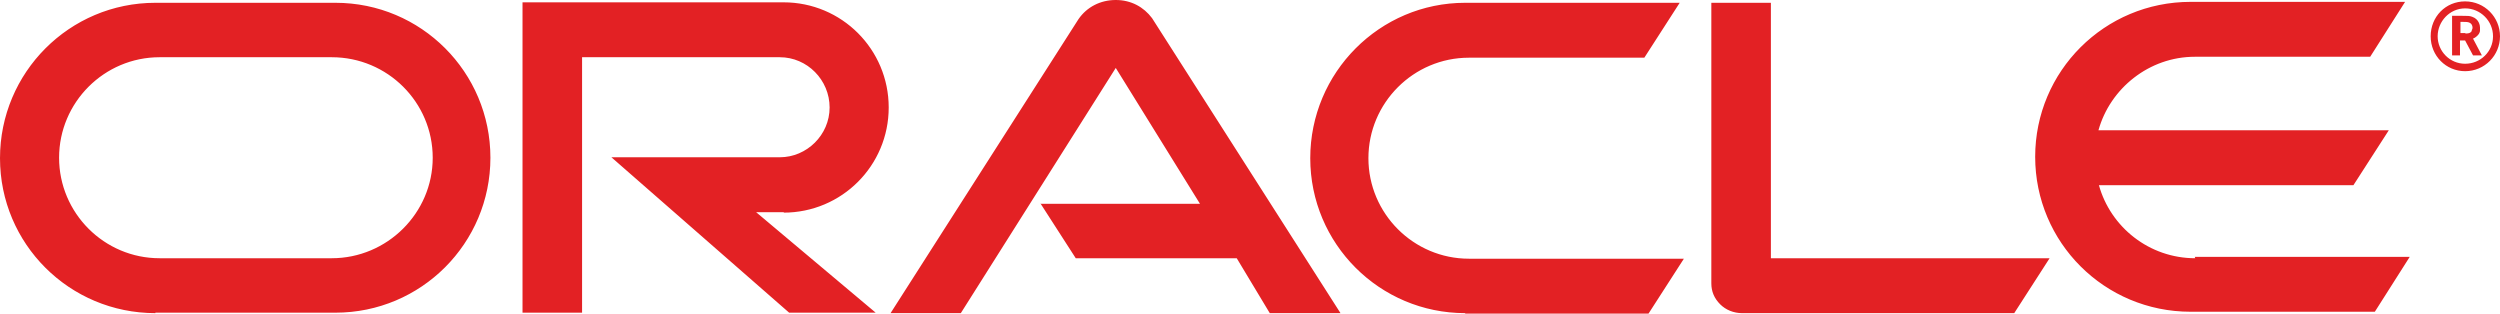 <?xml version="1.0" encoding="UTF-8"?>
<svg id="Layer_1" data-name="Layer 1" xmlns="http://www.w3.org/2000/svg" viewBox="0 0 53.73 6.74">
  <defs>
    <style>
      .cls-1 {
        fill: #e32124;
      }
    </style>
  </defs>
  <path class="cls-1" d="M52.98.72c.05,0,.11,0,.14-.05,0-.02.02-.05.02-.07,0-.05-.02-.09-.06-.11-.04-.02-.08-.02-.16-.02h-.04v.24h.11ZM52.91.34c.12,0,.17,0,.22.02.15.05.17.19.17.23,0,0,0,.04,0,.07s-.02.09-.11.15t-.04.02l.19.36h-.19l-.17-.32h-.11v.32h-.17V.34h.21ZM52.98,1.53c.42,0,.75-.34.75-.75s-.33-.75-.75-.75-.74.33-.74.75.33.75.74.75ZM52.39.78c0-.32.26-.6.59-.6s.6.27.6.6-.27.59-.6.59-.59-.27-.59-.59ZM47.18,5.55c-.99,0-1.82-.67-2.07-1.57h5.47l.76-1.18h-6.24c.25-.9,1.09-1.58,2.07-1.58h3.77l.75-1.18h-4.61c-1.85,0-3.34,1.49-3.34,3.33s1.49,3.33,3.34,3.33h3.96l.75-1.18h-4.62,0ZM31.49,6.73c-1.84,0-3.33-1.49-3.33-3.33S29.65.06,31.49.06h4.61l-.76,1.18h-3.77c-1.19,0-2.16.97-2.16,2.16s.97,2.16,2.16,2.16h4.62l-.76,1.18h-3.96.02ZM7.13,5.55c1.19,0,2.17-.97,2.17-2.16s-.97-2.16-2.17-2.16h-3.7c-1.19,0-2.16.97-2.16,2.16s.97,2.16,2.16,2.16h3.7ZM3.34,6.73c-1.85,0-3.34-1.49-3.34-3.33S1.49.06,3.34.06h3.87c1.84,0,3.33,1.49,3.33,3.33s-1.49,3.33-3.33,3.33h-3.87ZM16.84,4.57c1.25,0,2.26-1.01,2.26-2.26S18.09.05,16.84.05h-5.61v6.67h1.28V1.23h4.25c.59,0,1.07.49,1.07,1.08s-.49,1.07-1.07,1.07h-3.62l3.82,3.34h1.86l-2.57-2.16h.6ZM38.06,5.55V.06h-1.28v6.03c0,.17.06.32.19.45.12.12.29.19.47.19h5.85l.76-1.18h-5.99ZM22.36,4.38h3.43l-1.81-2.92-3.33,5.27h-1.51L23.18.41c.18-.26.47-.41.8-.41s.6.15.78.39l4.05,6.34h-1.52l-.71-1.18h-3.46l-.76-1.18h0Z"/>
</svg>